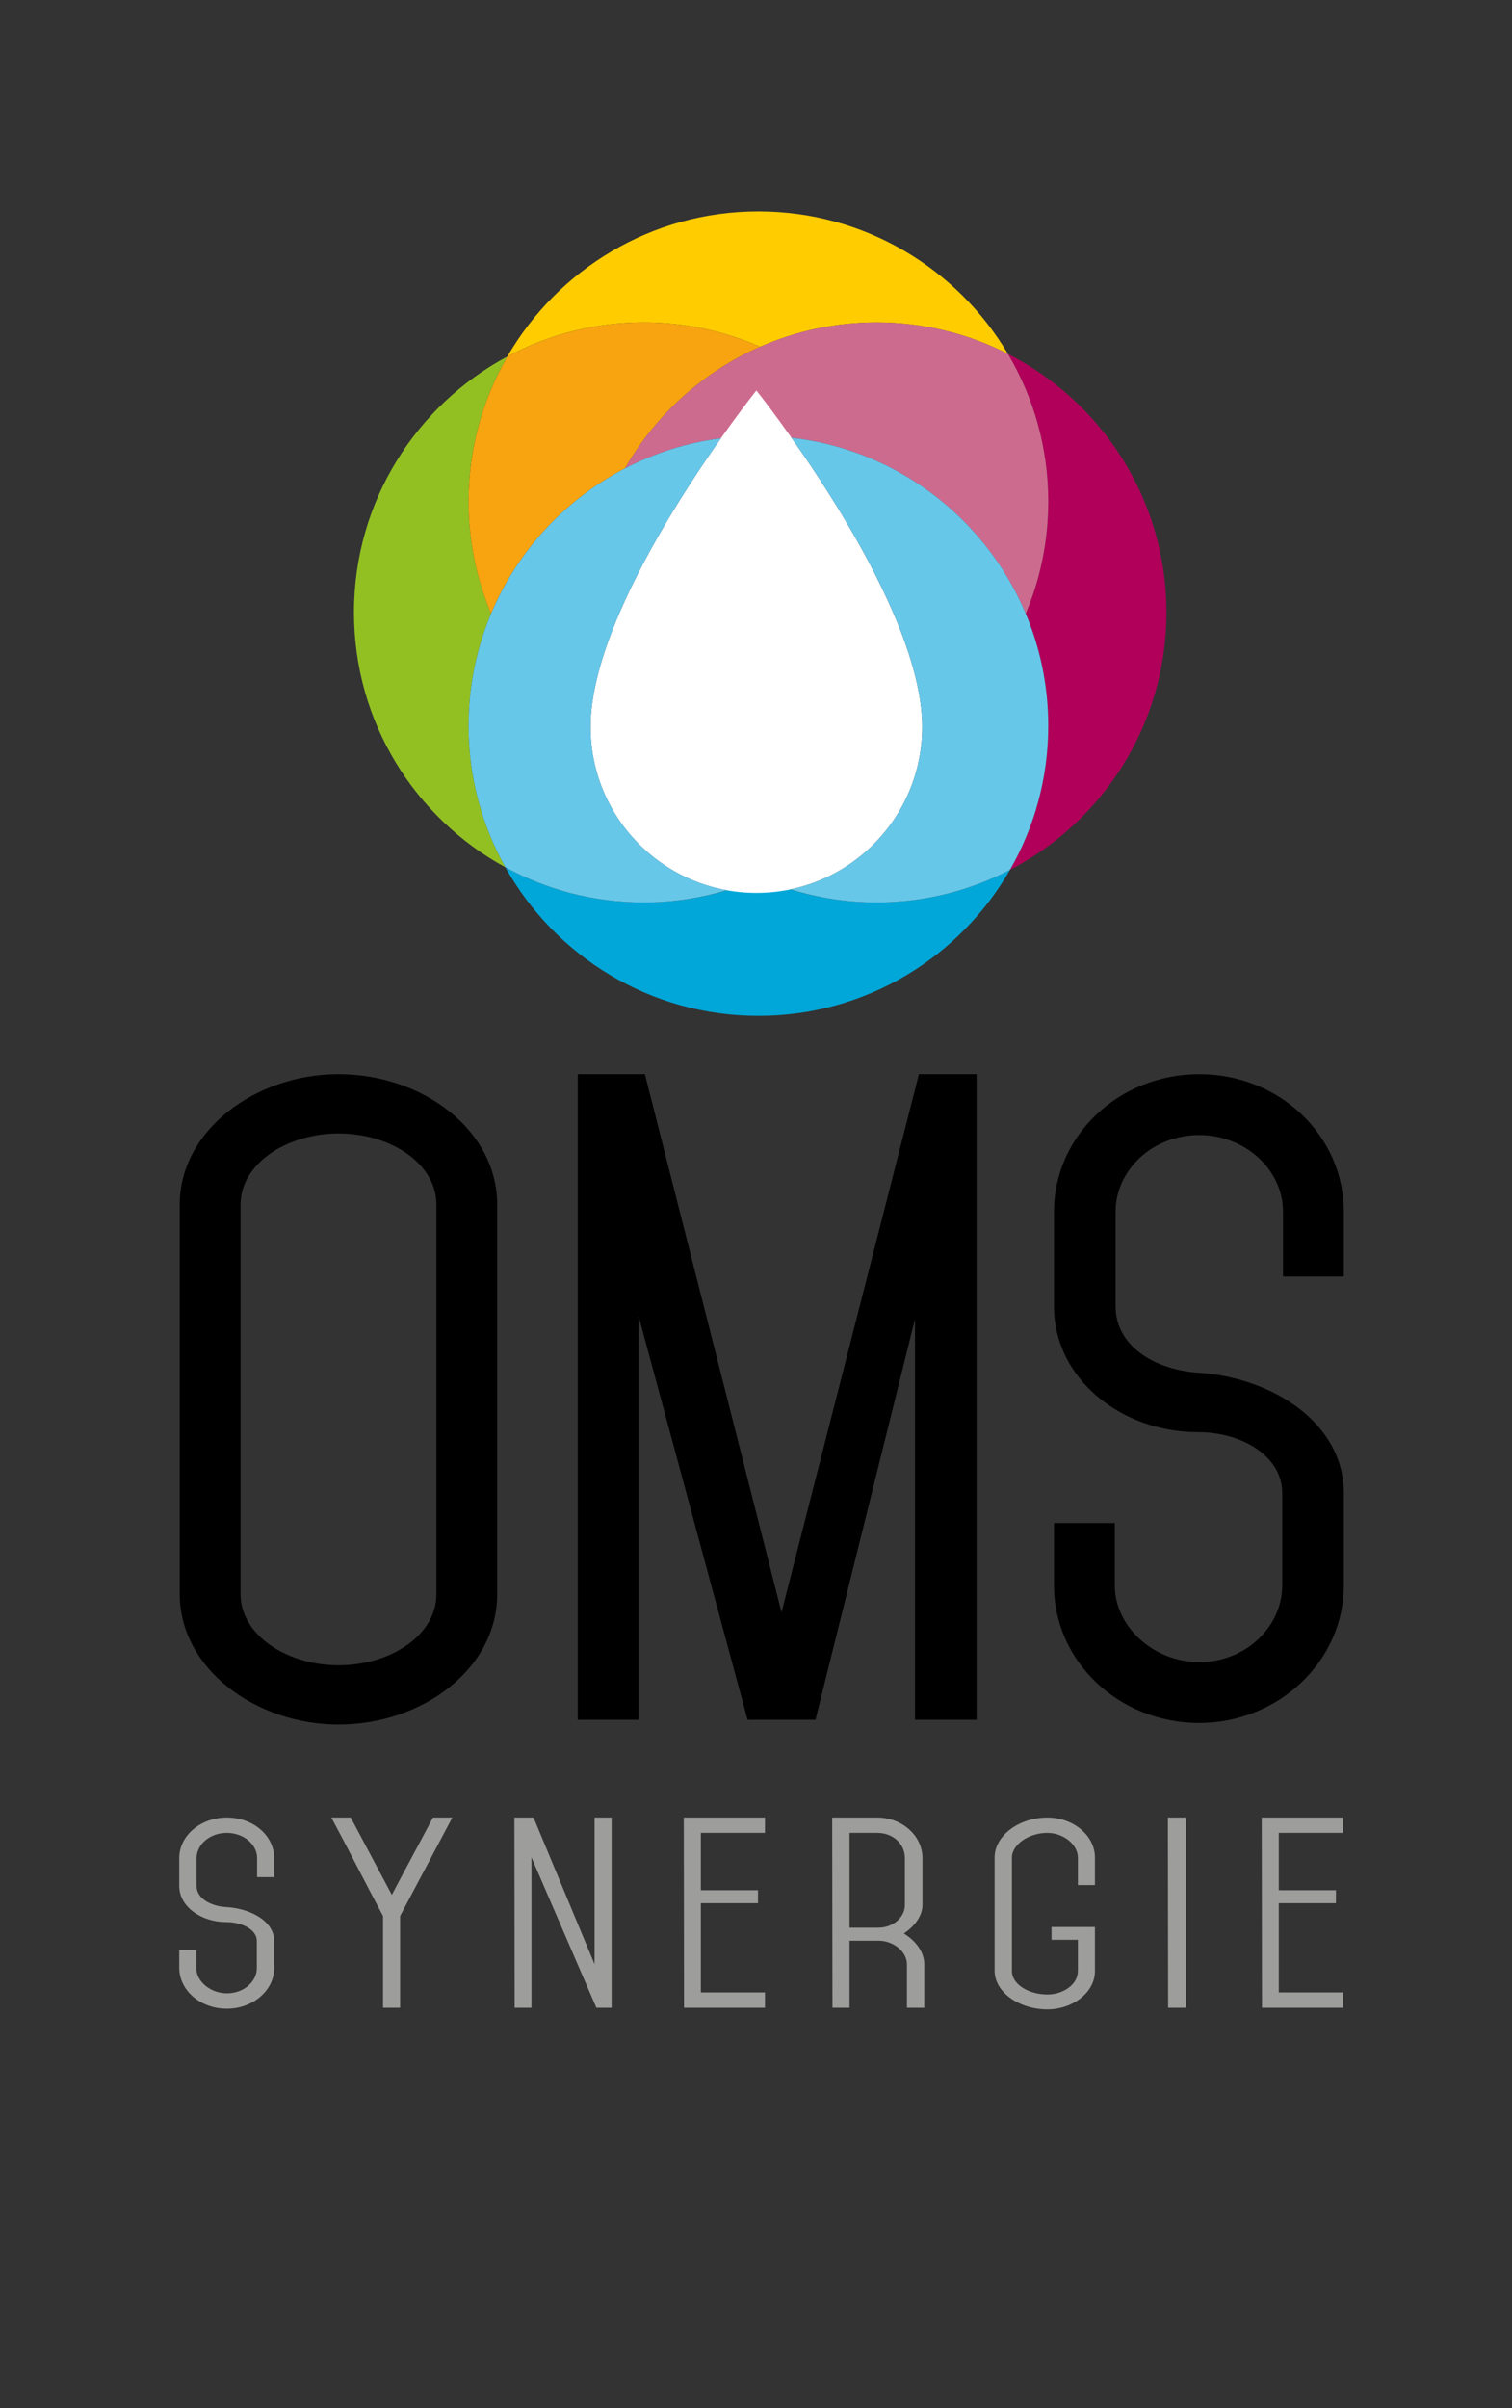 <?xml version="1.0" encoding="utf-8"?>
<!-- Generator: Adobe Illustrator 16.0.0, SVG Export Plug-In . SVG Version: 6.00 Build 0)  -->
<!DOCTYPE svg PUBLIC "-//W3C//DTD SVG 1.1//EN" "http://www.w3.org/Graphics/SVG/1.1/DTD/svg11.dtd">
<svg version="1.1" id="Calque_1" xmlns="http://www.w3.org/2000/svg" xmlns:xlink="http://www.w3.org/1999/xlink" x="0px" y="0px"
	 width="374px" height="595.28px" viewBox="0 0 374 595.28" enable-background="new 0 0 374 595.28" xml:space="preserve">
<rect x="0" y="0" width="374" height="595.28" fill="#333333" stroke="none"/>
<g>
	<defs>
		<rect id="SVGID_1_" width="374" height="595.28"/>
	</defs>
	<clipPath id="SVGID_2_">
		<use xlink:href="#SVGID_1_"  overflow="visible"/>
	</clipPath>
	<path clip-path="url(#SVGID_2_)" fill="#9D9D9C" d="M48.626,466.224c0,3.104,3.584,5.062,7.615,5.229
		c5.881,0.406,11.575,3.518,11.575,8.351v6.739c0,5.524-5.309,10.018-11.703,10.018c-6.526,0-11.708-4.493-11.774-10.018v-4.55
		h4.223v4.55c0,3.277,3.521,6.213,7.551,6.213c4.221,0,7.417-2.936,7.417-6.213v-6.739c0-2.762-3.581-4.66-7.549-4.66
		c-6.204,0-11.642-3.803-11.642-8.92v-6.91c0-5.53,5.248-10.017,11.774-10.017c6.522,0,11.703,4.486,11.703,10.017v4.718h-4.221
		v-4.718c0-3.512-3.517-6.221-7.482-6.221c-4.288,0-7.487,2.937-7.487,6.221V466.224z"/>
	<path clip-path="url(#SVGID_2_)" fill="#9D9D9C" d="M94.745,496.324v-22.679c-4.031-7.541-8.761-16.867-12.791-24.349h4.796
		l10.172,19.107c3.261-6.217,7.036-13.119,10.169-19.107h4.799l-12.924,24.349v22.679H94.745z"/>
	<polygon clip-path="url(#SVGID_2_)" fill="#9D9D9C" points="131.461,496.324 127.302,496.324 127.24,449.297 131.974,449.297 
		147.07,485.562 147.07,449.297 151.291,449.297 151.291,496.324 147.518,496.324 131.461,459.14 	"/>
	<polygon clip-path="url(#SVGID_2_)" fill="#9D9D9C" points="189.22,449.297 189.22,453.093 173.358,453.093 173.358,467.259 
		187.495,467.259 187.495,470.477 173.358,470.477 173.358,492.528 189.22,492.528 189.22,496.324 169.199,496.324 169.136,449.297 
			"/>
	<path clip-path="url(#SVGID_2_)" fill="#9D9D9C" d="M210.138,496.324h-4.223l-0.067-47.027h11.134
		c6.141,0,11.194,4.486,11.194,10.017v11.624c0,2.594-1.854,5.185-4.605,7.023c3.198,1.963,5.051,4.779,5.051,7.601v10.763h-4.286
		v-10.763c0-3.108-3.324-5.817-7.035-5.817h-7.162V496.324z M210.138,453.093v23.431h7.1c3.773,0,6.589-2.648,6.589-5.586v-11.624
		c0-3.512-2.943-6.221-6.845-6.221H210.138z"/>
	<path clip-path="url(#SVGID_2_)" fill="#9D9D9C" d="M246.021,487.228v-28.03c0-5.469,6.074-9.9,13.048-9.9
		c6.397,0,11.77,4.432,11.77,9.9v6.794h-4.22v-6.794c0-3.223-3.582-6.104-7.55-6.104c-4.606,0-8.766,2.882-8.766,6.104v28.03
		c0,3.401,4.291,5.816,8.766,5.816c3.84,0,7.55-2.415,7.55-5.816v-7.712h-6.525v-3.163h10.745v10.875
		c0,5.415-5.628,9.499-11.77,9.499C252.288,496.727,246.083,492.643,246.021,487.228"/>
	<polygon clip-path="url(#SVGID_2_)" fill="#9D9D9C" points="293.354,496.324 288.939,496.324 288.878,449.297 293.354,449.297 	"/>
	<polygon clip-path="url(#SVGID_2_)" fill="#9D9D9C" points="332.179,449.297 332.179,453.093 316.315,453.093 316.315,467.259 
		330.45,467.259 330.45,470.477 316.315,470.477 316.315,492.528 332.179,492.528 332.179,496.324 312.158,496.324 312.093,449.297 
			"/>
	<path clip-path="url(#SVGID_2_)" d="M122.987,394.079c0,18.359-18.364,32.229-39.266,32.229c-20.509,0-39.262-13.869-39.262-32.229
		v-96.307c0-18.359,18.753-32.231,39.262-32.231c20.902,0,39.266,13.872,39.266,32.231V394.079z M107.943,394.079v-96.307
		c0-10.158-11.327-17.582-24.222-17.582c-12.698,0-24.221,7.424-24.221,17.582v96.307c0,10.156,11.523,17.58,24.221,17.58
		C96.616,411.659,107.943,404.235,107.943,394.079"/>
	<polygon clip-path="url(#SVGID_2_)" points="201.713,425.137 184.912,425.137 157.955,325.317 157.955,425.137 142.914,425.137 
		142.914,265.542 159.515,265.542 193.311,398.568 227.301,265.542 241.563,265.542 241.563,425.137 226.322,425.137 
		226.322,326.096 	"/>
	<path clip-path="url(#SVGID_2_)" d="M275.945,322.971c0,9.768,9.767,15.826,21.096,16.41c17.975,1.367,35.359,12.501,35.359,29.69
		v22.856c0,18.754-16.214,33.994-35.75,33.994c-19.924,0-35.942-15.24-35.942-33.994v-15.433h15.042v15.433
		c0,10.159,9.571,18.947,20.9,18.947c11.526,0,20.515-8.788,20.515-18.947v-22.856c0-8.982-9.772-15.041-20.902-15.041
		c-18.951,0-35.555-13.282-35.555-31.06v-23.441c0-18.752,16.019-33.988,35.942-33.988c19.922,0,35.75,15.235,35.75,33.988v16.019
		h-15.043v-16.019c0-10.55-9.57-18.947-20.707-18.947c-11.72,0-20.705,8.79-20.705,18.947V322.971z"/>
	<path clip-path="url(#SVGID_2_)" fill="#92C023" d="M121.47,151.692c-3.584-8.533-5.566-17.902-5.566-27.736
		c0-13.055,3.507-25.285,9.6-35.828c-22.579,12.071-37.949,35.869-37.949,63.262c0,27.197,15.141,50.854,37.453,63.006
		c-5.788-10.347-9.104-22.269-9.104-34.969C115.904,169.593,117.886,160.222,121.47,151.692"/>
	<path clip-path="url(#SVGID_2_)" fill="#FFCC00" d="M188.034,85.727c8.813-3.866,18.543-6.03,28.784-6.03
		c11.704,0,22.742,2.822,32.498,7.795c-12.479-21.082-35.447-35.233-61.725-35.233c-26.537,0-49.692,14.439-62.088,35.869
		c10.057-5.374,21.546-8.431,33.745-8.431C169.494,79.697,179.222,81.86,188.034,85.727"/>
	<path clip-path="url(#SVGID_2_)" fill="#F7A410" d="M121.47,151.692c6.508-15.498,18.309-28.208,33.132-35.914
		c7.613-13.261,19.328-23.859,33.433-30.051c-8.813-3.866-18.541-6.03-28.786-6.03c-12.199,0-23.688,3.057-33.745,8.431
		c-6.093,10.543-9.6,22.773-9.6,35.828C115.904,133.79,117.886,143.159,121.47,151.692"/>
	<path clip-path="url(#SVGID_2_)" fill="#B1005A" d="M288.517,151.391c0-27.893-15.938-52.047-39.2-63.9
		c6.326,10.684,9.973,23.148,9.973,36.464c0,9.834-1.984,19.204-5.57,27.737c3.586,8.53,5.57,17.901,5.57,27.735
		c0,12.967-3.461,25.12-9.48,35.615C272.798,203.101,288.517,179.089,288.517,151.391"/>
	<path clip-path="url(#SVGID_2_)" fill="#CD6B8F" d="M249.316,87.491c-9.756-4.973-20.794-7.794-32.498-7.794
		c-10.24,0-19.973,2.164-28.783,6.029c-14.105,6.193-25.82,16.79-33.434,30.052c9.884-5.129,21.091-8.046,32.993-8.046
		c12.396,0,24.061,3.149,34.235,8.688c14.248,7.757,25.566,20.206,31.889,35.272c3.586-8.534,5.571-17.903,5.571-27.737
		C259.29,110.638,255.643,98.175,249.316,87.491"/>
	<path clip-path="url(#SVGID_2_)" fill="#00A7D8" d="M188.031,217.056c-8.81,3.868-18.538,6.031-28.783,6.031
		c-12.397,0-24.065-3.15-34.241-8.691c12.269,21.908,35.692,36.725,62.587,36.725c26.626,0,49.852-14.527,62.214-36.079
		c-9.879,5.128-21.089,8.045-32.99,8.045C206.577,223.087,196.846,220.924,188.031,217.056"/>
	<path clip-path="url(#SVGID_2_)" fill="#FFFFFF" d="M228.101,178.842c-0.006-0.189-0.008-0.371-0.011-0.553
		c-0.016-0.057-0.016-0.105-0.016-0.159c-0.047-1.376-0.17-2.735-0.35-4.069c-4.177-31.933-40.629-77.54-40.629-77.54
		s-36.456,45.607-40.629,77.54c-0.19,1.334-0.312,2.693-0.364,4.069c0,0.054-0.003,0.102-0.003,0.159
		c-0.003,0.182-0.003,0.364-0.014,0.553c-0.01,0.289-0.01,0.581-0.01,0.868c0,0.282,0,0.562,0.01,0.835
		c0.443,22.268,18.629,40.182,41.01,40.182c22.647,0,41.018-18.366,41.018-41.017C228.113,179.423,228.113,179.131,228.101,178.842"
		/>
	<path clip-path="url(#SVGID_2_)" fill="#67C7E9" d="M146.086,180.544c-0.01-0.273-0.01-0.553-0.01-0.834c0-0.288,0-0.58,0.01-0.869
		c0.011-0.189,0.011-0.37,0.014-0.553c0-0.057,0.004-0.105,0.004-0.159c0.051-1.376,0.173-2.734,0.363-4.069
		c2.853-21.833,20.796-50.056,31.862-65.726c-8.458,1.097-16.452,3.668-23.727,7.444c-14.824,7.706-26.624,20.415-33.132,35.913
		c-3.585,8.53-5.566,17.901-5.566,27.736c0,12.7,3.316,24.622,9.103,34.969c10.177,5.54,21.845,8.69,34.242,8.69
		c7.145,0,14.029-1.073,20.535-3.021C160.881,216.664,146.48,200.327,146.086,180.544"/>
	<path clip-path="url(#SVGID_2_)" fill="#67C7E9" d="M253.719,151.692c-6.321-15.066-17.642-27.515-31.89-35.272
		c-7.905-4.303-16.712-7.155-26.06-8.217c11.056,15.643,29.092,43.963,31.955,65.858c0.18,1.334,0.303,2.693,0.349,4.068
		c0,0.055,0,0.103,0.017,0.16c0.003,0.182,0.005,0.363,0.012,0.553c0.012,0.288,0.012,0.58,0.012,0.868
		c0,19.751-13.97,36.24-32.562,40.14c6.722,2.091,13.857,3.237,21.268,3.237c11.899,0,23.11-2.917,32.99-8.045
		c6.018-10.495,9.479-22.648,9.479-35.615C259.289,169.593,257.305,160.222,253.719,151.692"/>
</g>
</svg>

